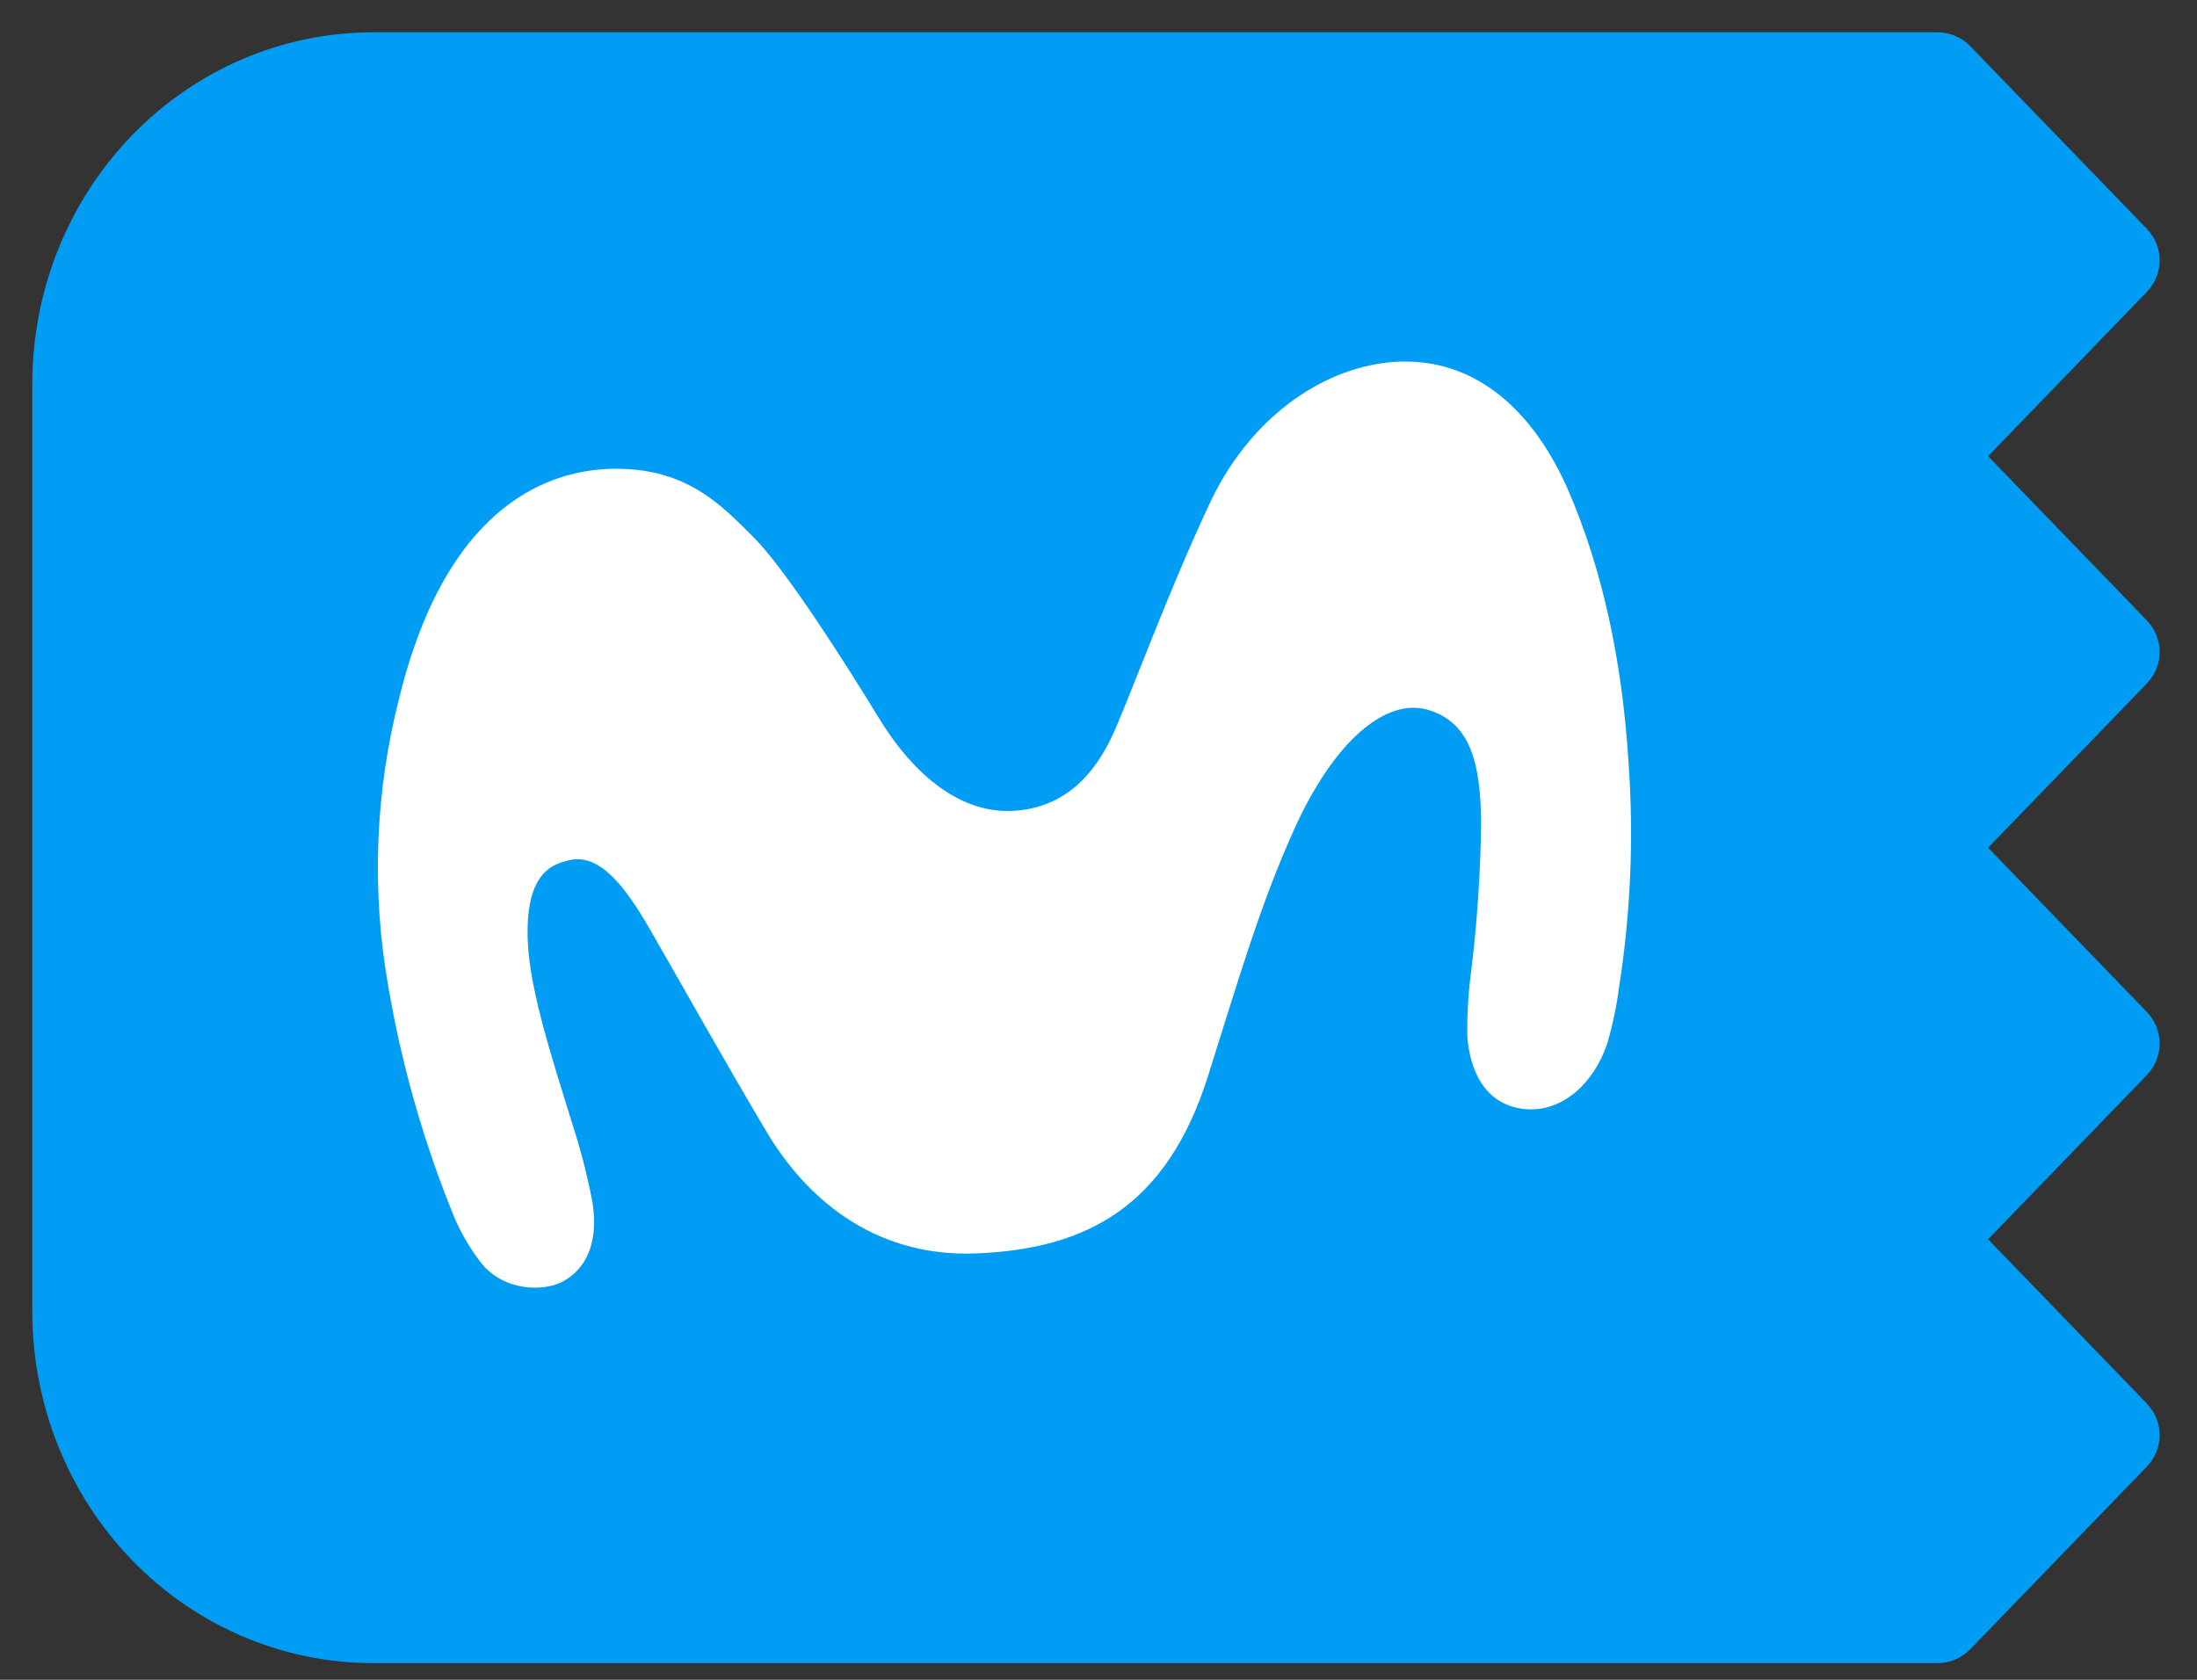 <svg width="34" height="26" viewBox="0 0 34 26" fill="none" xmlns="http://www.w3.org/2000/svg">
<rect x="0" y="0" width="34" height="26" fill="#333333" stroke="none"/>
<g id="Group 24637">
<g id="Group 131">
<path id="Vector" d="M30.13 25.181C30.093 25.22 30.041 25.242 29.986 25.242L5.759 25.242C4.498 25.238 3.29 24.718 2.398 23.796C1.507 22.873 1.004 21.623 1 20.318L1 5.924C1.004 4.619 1.507 3.369 2.398 2.447C3.29 1.524 4.498 1.004 5.759 1L29.986 1C30.041 1 30.093 1.022 30.13 1.061L32.866 3.891C32.941 3.969 32.941 4.092 32.866 4.169L30.206 6.922C30.131 6.999 30.131 7.122 30.206 7.2L32.866 9.952C32.941 10.029 32.941 10.152 32.866 10.23L30.206 12.982C30.131 13.06 30.131 13.183 30.206 13.26L32.866 16.012C32.941 16.09 32.941 16.213 32.866 16.291L30.206 19.043C30.131 19.12 30.131 19.243 30.206 19.321L32.866 22.073C32.941 22.151 32.941 22.274 32.866 22.351L30.13 25.181Z" fill="#019DF4" stroke="#019DF4" stroke-miterlimit="10"/>
<path id="Path" d="M9.49 7.256C8.592 7.27 6.933 7.714 6.176 10.813C5.806 12.262 5.748 13.773 6.005 15.245C6.215 16.485 6.561 17.697 7.038 18.859C7.144 19.101 7.278 19.33 7.439 19.539C7.809 20.007 8.424 19.977 8.682 19.849C8.963 19.71 9.286 19.375 9.169 18.611C9.091 18.201 8.987 17.796 8.858 17.399C8.576 16.477 8.201 15.364 8.168 14.573C8.124 13.512 8.542 13.374 8.819 13.312C9.285 13.21 9.674 13.723 10.047 14.365C10.49 15.132 11.25 16.491 11.87 17.529C12.429 18.466 13.461 19.47 15.119 19.4C16.809 19.33 18.055 18.684 18.696 16.652C19.176 15.131 19.504 13.997 20.031 12.83C20.636 11.492 21.443 10.775 22.124 10.994C22.756 11.197 22.913 11.815 22.921 12.724C22.913 13.507 22.86 14.289 22.763 15.066C22.721 15.389 22.703 15.715 22.708 16.041C22.746 16.56 22.97 17.078 23.553 17.161C24.175 17.247 24.674 16.752 24.873 16.151C24.956 15.87 25.016 15.584 25.054 15.294C25.236 14.136 25.286 12.961 25.202 11.792C25.105 10.238 24.802 8.82 24.272 7.595C23.76 6.418 22.945 5.667 21.901 5.601C20.746 5.527 19.422 6.295 18.724 7.785C18.082 9.156 17.569 10.569 17.258 11.289C16.946 12.01 16.479 12.469 15.765 12.544C14.892 12.636 14.14 12.002 13.591 11.098C13.111 10.309 12.16 8.809 11.651 8.304C11.173 7.831 10.632 7.238 9.49 7.256Z" fill="white"/>
</g>
</g>
</svg>
